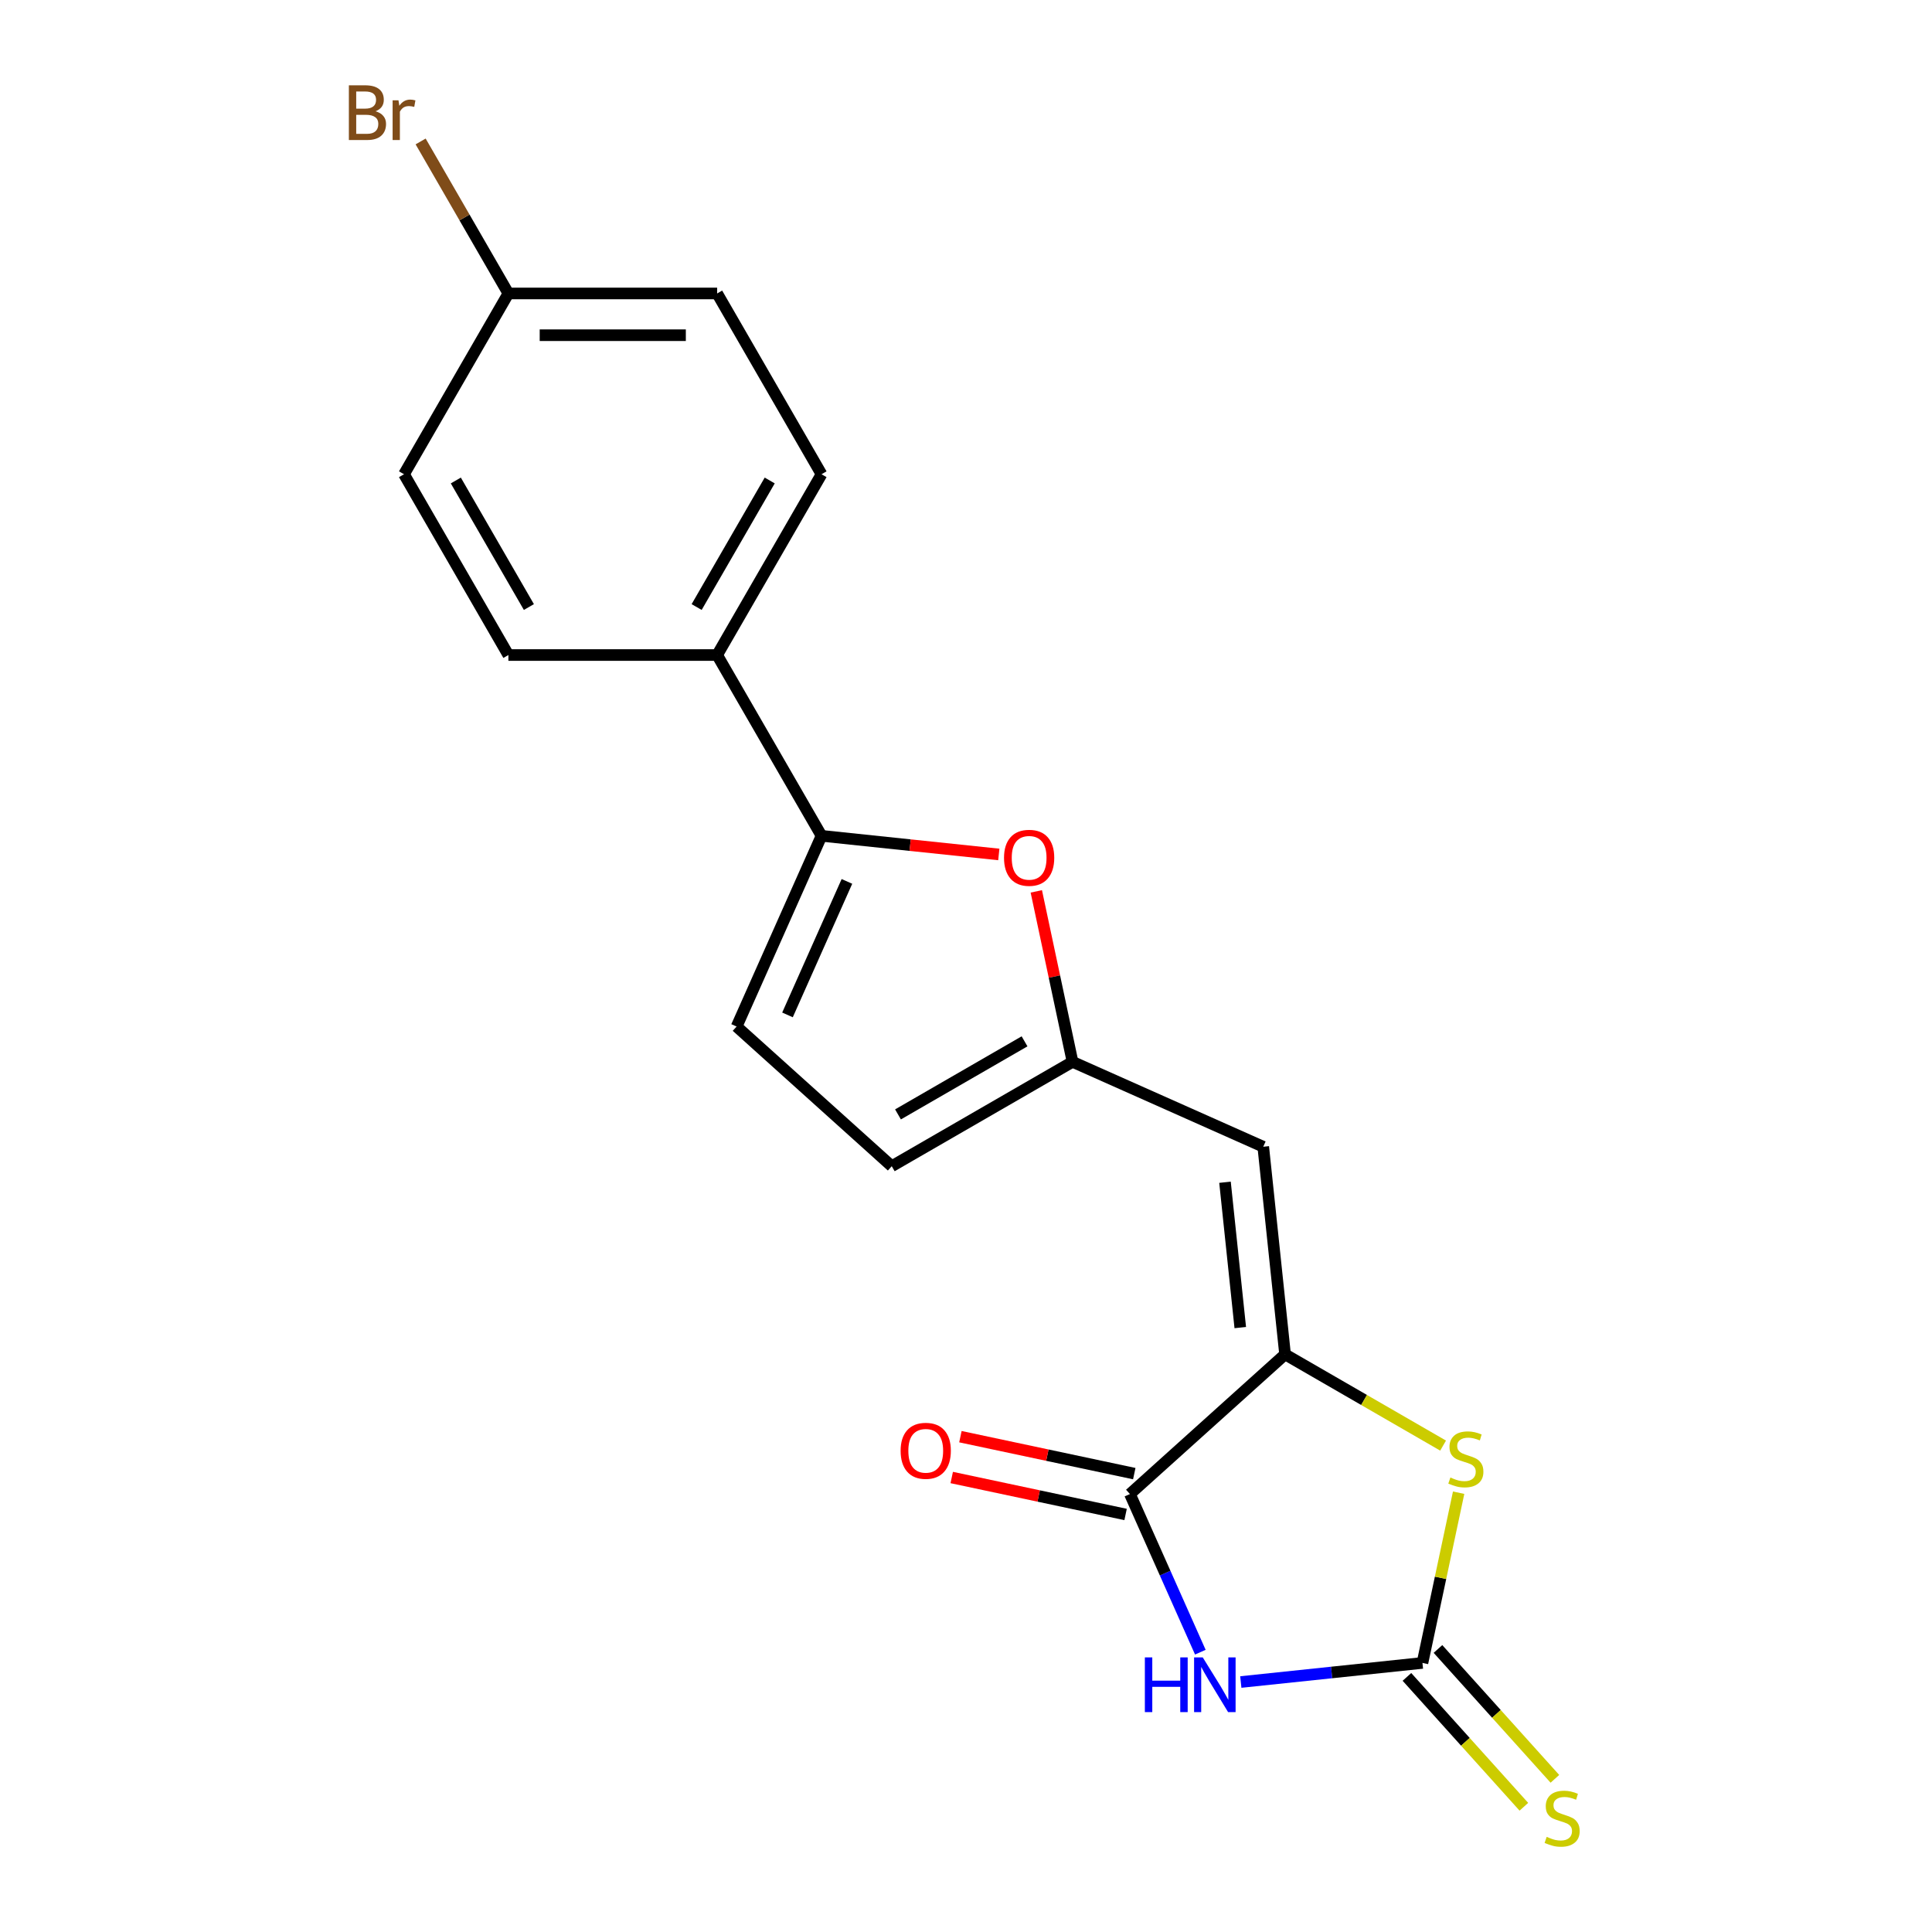 <?xml version='1.0' encoding='iso-8859-1'?>
<svg version='1.1' baseProfile='full'
              xmlns='http://www.w3.org/2000/svg'
                      xmlns:rdkit='http://www.rdkit.org/xml'
                      xmlns:xlink='http://www.w3.org/1999/xlink'
                  xml:space='preserve'
width='1000px' height='1000px' viewBox='0 0 1000 1000'>
<!-- END OF HEADER -->
<rect style='opacity:1.0;fill:#FFFFFF;stroke:none' width='1000' height='1000' x='0' y='0'> </rect>
<path class='bond-0' d='M 642.241,870.613 L 689.251,865.672' style='fill:none;fill-rule:evenodd;stroke:#0000FF;stroke-width:6px;stroke-linecap:butt;stroke-linejoin:miter;stroke-opacity:1' />
<path class='bond-0' d='M 689.251,865.672 L 736.26,860.731' style='fill:none;fill-rule:evenodd;stroke:#000000;stroke-width:6px;stroke-linecap:butt;stroke-linejoin:miter;stroke-opacity:1' />
<path class='bond-2' d='M 621.293,855.164 L 603.072,814.24' style='fill:none;fill-rule:evenodd;stroke:#0000FF;stroke-width:6px;stroke-linecap:butt;stroke-linejoin:miter;stroke-opacity:1' />
<path class='bond-2' d='M 603.072,814.24 L 584.851,773.315' style='fill:none;fill-rule:evenodd;stroke:#000000;stroke-width:6px;stroke-linecap:butt;stroke-linejoin:miter;stroke-opacity:1' />
<path class='bond-3' d='M 736.26,860.731 L 745.624,816.676' style='fill:none;fill-rule:evenodd;stroke:#000000;stroke-width:6px;stroke-linecap:butt;stroke-linejoin:miter;stroke-opacity:1' />
<path class='bond-3' d='M 745.624,816.676 L 754.988,772.621' style='fill:none;fill-rule:evenodd;stroke:#CCCC00;stroke-width:6px;stroke-linecap:butt;stroke-linejoin:miter;stroke-opacity:1' />
<path class='bond-10' d='M 728.23,867.961 L 758.49,901.568' style='fill:none;fill-rule:evenodd;stroke:#000000;stroke-width:6px;stroke-linecap:butt;stroke-linejoin:miter;stroke-opacity:1' />
<path class='bond-10' d='M 758.49,901.568 L 788.75,935.175' style='fill:none;fill-rule:evenodd;stroke:#CCCC00;stroke-width:6px;stroke-linecap:butt;stroke-linejoin:miter;stroke-opacity:1' />
<path class='bond-10' d='M 744.29,853.501 L 774.55,887.108' style='fill:none;fill-rule:evenodd;stroke:#000000;stroke-width:6px;stroke-linecap:butt;stroke-linejoin:miter;stroke-opacity:1' />
<path class='bond-10' d='M 774.55,887.108 L 804.81,920.715' style='fill:none;fill-rule:evenodd;stroke:#CCCC00;stroke-width:6px;stroke-linecap:butt;stroke-linejoin:miter;stroke-opacity:1' />
<path class='bond-1' d='M 665.15,701.014 L 584.851,773.315' style='fill:none;fill-rule:evenodd;stroke:#000000;stroke-width:6px;stroke-linecap:butt;stroke-linejoin:miter;stroke-opacity:1' />
<path class='bond-4' d='M 665.15,701.014 L 653.855,593.554' style='fill:none;fill-rule:evenodd;stroke:#000000;stroke-width:6px;stroke-linecap:butt;stroke-linejoin:miter;stroke-opacity:1' />
<path class='bond-4' d='M 641.963,687.154 L 634.057,611.932' style='fill:none;fill-rule:evenodd;stroke:#000000;stroke-width:6px;stroke-linecap:butt;stroke-linejoin:miter;stroke-opacity:1' />
<path class='bond-19' d='M 665.15,701.014 L 706.047,724.626' style='fill:none;fill-rule:evenodd;stroke:#000000;stroke-width:6px;stroke-linecap:butt;stroke-linejoin:miter;stroke-opacity:1' />
<path class='bond-19' d='M 706.047,724.626 L 746.944,748.238' style='fill:none;fill-rule:evenodd;stroke:#CCCC00;stroke-width:6px;stroke-linecap:butt;stroke-linejoin:miter;stroke-opacity:1' />
<path class='bond-12' d='M 587.098,762.746 L 542.103,753.182' style='fill:none;fill-rule:evenodd;stroke:#000000;stroke-width:6px;stroke-linecap:butt;stroke-linejoin:miter;stroke-opacity:1' />
<path class='bond-12' d='M 542.103,753.182 L 497.108,743.618' style='fill:none;fill-rule:evenodd;stroke:#FF0000;stroke-width:6px;stroke-linecap:butt;stroke-linejoin:miter;stroke-opacity:1' />
<path class='bond-12' d='M 582.605,783.884 L 537.61,774.32' style='fill:none;fill-rule:evenodd;stroke:#000000;stroke-width:6px;stroke-linecap:butt;stroke-linejoin:miter;stroke-opacity:1' />
<path class='bond-12' d='M 537.61,774.32 L 492.615,764.756' style='fill:none;fill-rule:evenodd;stroke:#FF0000;stroke-width:6px;stroke-linecap:butt;stroke-linejoin:miter;stroke-opacity:1' />
<path class='bond-7' d='M 653.855,593.554 L 555.145,549.605' style='fill:none;fill-rule:evenodd;stroke:#000000;stroke-width:6px;stroke-linecap:butt;stroke-linejoin:miter;stroke-opacity:1' />
<path class='bond-5' d='M 425.219,432.62 L 471.099,437.442' style='fill:none;fill-rule:evenodd;stroke:#000000;stroke-width:6px;stroke-linecap:butt;stroke-linejoin:miter;stroke-opacity:1' />
<path class='bond-5' d='M 471.099,437.442 L 516.978,442.264' style='fill:none;fill-rule:evenodd;stroke:#FF0000;stroke-width:6px;stroke-linecap:butt;stroke-linejoin:miter;stroke-opacity:1' />
<path class='bond-11' d='M 425.219,432.62 L 371.193,339.044' style='fill:none;fill-rule:evenodd;stroke:#000000;stroke-width:6px;stroke-linecap:butt;stroke-linejoin:miter;stroke-opacity:1' />
<path class='bond-20' d='M 425.219,432.62 L 381.271,531.33' style='fill:none;fill-rule:evenodd;stroke:#000000;stroke-width:6px;stroke-linecap:butt;stroke-linejoin:miter;stroke-opacity:1' />
<path class='bond-20' d='M 438.369,456.216 L 407.605,525.314' style='fill:none;fill-rule:evenodd;stroke:#000000;stroke-width:6px;stroke-linecap:butt;stroke-linejoin:miter;stroke-opacity:1' />
<path class='bond-6' d='M 536.391,461.376 L 545.768,505.491' style='fill:none;fill-rule:evenodd;stroke:#FF0000;stroke-width:6px;stroke-linecap:butt;stroke-linejoin:miter;stroke-opacity:1' />
<path class='bond-6' d='M 545.768,505.491 L 555.145,549.605' style='fill:none;fill-rule:evenodd;stroke:#000000;stroke-width:6px;stroke-linecap:butt;stroke-linejoin:miter;stroke-opacity:1' />
<path class='bond-9' d='M 555.145,549.605 L 461.569,603.631' style='fill:none;fill-rule:evenodd;stroke:#000000;stroke-width:6px;stroke-linecap:butt;stroke-linejoin:miter;stroke-opacity:1' />
<path class='bond-9' d='M 530.303,538.994 L 464.8,576.812' style='fill:none;fill-rule:evenodd;stroke:#000000;stroke-width:6px;stroke-linecap:butt;stroke-linejoin:miter;stroke-opacity:1' />
<path class='bond-8' d='M 381.271,531.33 L 461.569,603.631' style='fill:none;fill-rule:evenodd;stroke:#000000;stroke-width:6px;stroke-linecap:butt;stroke-linejoin:miter;stroke-opacity:1' />
<path class='bond-13' d='M 371.193,339.044 L 425.219,245.468' style='fill:none;fill-rule:evenodd;stroke:#000000;stroke-width:6px;stroke-linecap:butt;stroke-linejoin:miter;stroke-opacity:1' />
<path class='bond-13' d='M 360.582,314.203 L 398.4,248.7' style='fill:none;fill-rule:evenodd;stroke:#000000;stroke-width:6px;stroke-linecap:butt;stroke-linejoin:miter;stroke-opacity:1' />
<path class='bond-14' d='M 371.193,339.044 L 263.141,339.044' style='fill:none;fill-rule:evenodd;stroke:#000000;stroke-width:6px;stroke-linecap:butt;stroke-linejoin:miter;stroke-opacity:1' />
<path class='bond-16' d='M 425.219,245.468 L 371.193,151.893' style='fill:none;fill-rule:evenodd;stroke:#000000;stroke-width:6px;stroke-linecap:butt;stroke-linejoin:miter;stroke-opacity:1' />
<path class='bond-17' d='M 263.141,339.044 L 209.115,245.468' style='fill:none;fill-rule:evenodd;stroke:#000000;stroke-width:6px;stroke-linecap:butt;stroke-linejoin:miter;stroke-opacity:1' />
<path class='bond-17' d='M 273.753,314.203 L 235.934,248.7' style='fill:none;fill-rule:evenodd;stroke:#000000;stroke-width:6px;stroke-linecap:butt;stroke-linejoin:miter;stroke-opacity:1' />
<path class='bond-15' d='M 263.141,151.893 L 209.115,245.468' style='fill:none;fill-rule:evenodd;stroke:#000000;stroke-width:6px;stroke-linecap:butt;stroke-linejoin:miter;stroke-opacity:1' />
<path class='bond-18' d='M 263.141,151.893 L 240.429,112.554' style='fill:none;fill-rule:evenodd;stroke:#000000;stroke-width:6px;stroke-linecap:butt;stroke-linejoin:miter;stroke-opacity:1' />
<path class='bond-18' d='M 240.429,112.554 L 217.717,73.215' style='fill:none;fill-rule:evenodd;stroke:#7F4C19;stroke-width:6px;stroke-linecap:butt;stroke-linejoin:miter;stroke-opacity:1' />
<path class='bond-21' d='M 263.141,151.893 L 371.193,151.893' style='fill:none;fill-rule:evenodd;stroke:#000000;stroke-width:6px;stroke-linecap:butt;stroke-linejoin:miter;stroke-opacity:1' />
<path class='bond-21' d='M 279.349,173.503 L 354.986,173.503' style='fill:none;fill-rule:evenodd;stroke:#000000;stroke-width:6px;stroke-linecap:butt;stroke-linejoin:miter;stroke-opacity:1' />
<path  class='atom-0' d='M 592.58 857.865
L 596.42 857.865
L 596.42 869.905
L 610.9 869.905
L 610.9 857.865
L 614.74 857.865
L 614.74 886.185
L 610.9 886.185
L 610.9 873.105
L 596.42 873.105
L 596.42 886.185
L 592.58 886.185
L 592.58 857.865
' fill='#0000FF'/>
<path  class='atom-0' d='M 622.54 857.865
L 631.82 872.865
Q 632.74 874.345, 634.22 877.025
Q 635.7 879.705, 635.78 879.865
L 635.78 857.865
L 639.54 857.865
L 639.54 886.185
L 635.66 886.185
L 625.7 869.785
Q 624.54 867.865, 623.3 865.665
Q 622.1 863.465, 621.74 862.785
L 621.74 886.185
L 618.06 886.185
L 618.06 857.865
L 622.54 857.865
' fill='#0000FF'/>
<path  class='atom-4' d='M 750.725 764.76
Q 751.045 764.88, 752.365 765.44
Q 753.685 766, 755.125 766.36
Q 756.605 766.68, 758.045 766.68
Q 760.725 766.68, 762.285 765.4
Q 763.845 764.08, 763.845 761.8
Q 763.845 760.24, 763.045 759.28
Q 762.285 758.32, 761.085 757.8
Q 759.885 757.28, 757.885 756.68
Q 755.365 755.92, 753.845 755.2
Q 752.365 754.48, 751.285 752.96
Q 750.245 751.44, 750.245 748.88
Q 750.245 745.32, 752.645 743.12
Q 755.085 740.92, 759.885 740.92
Q 763.165 740.92, 766.885 742.48
L 765.965 745.56
Q 762.565 744.16, 760.005 744.16
Q 757.245 744.16, 755.725 745.32
Q 754.205 746.44, 754.245 748.4
Q 754.245 749.92, 755.005 750.84
Q 755.805 751.76, 756.925 752.28
Q 758.085 752.8, 760.005 753.4
Q 762.565 754.2, 764.085 755
Q 765.605 755.8, 766.685 757.44
Q 767.805 759.04, 767.805 761.8
Q 767.805 765.72, 765.165 767.84
Q 762.565 769.92, 758.205 769.92
Q 755.685 769.92, 753.765 769.36
Q 751.885 768.84, 749.645 767.92
L 750.725 764.76
' fill='#CCCC00'/>
<path  class='atom-7' d='M 519.679 443.994
Q 519.679 437.194, 523.039 433.394
Q 526.399 429.594, 532.679 429.594
Q 538.959 429.594, 542.319 433.394
Q 545.679 437.194, 545.679 443.994
Q 545.679 450.874, 542.279 454.794
Q 538.879 458.674, 532.679 458.674
Q 526.439 458.674, 523.039 454.794
Q 519.679 450.914, 519.679 443.994
M 532.679 455.474
Q 536.999 455.474, 539.319 452.594
Q 541.679 449.674, 541.679 443.994
Q 541.679 438.434, 539.319 435.634
Q 536.999 432.794, 532.679 432.794
Q 528.359 432.794, 525.999 435.594
Q 523.679 438.394, 523.679 443.994
Q 523.679 449.714, 525.999 452.594
Q 528.359 455.474, 532.679 455.474
' fill='#FF0000'/>
<path  class='atom-11' d='M 800.561 950.749
Q 800.881 950.869, 802.201 951.429
Q 803.521 951.989, 804.961 952.349
Q 806.441 952.669, 807.881 952.669
Q 810.561 952.669, 812.121 951.389
Q 813.681 950.069, 813.681 947.789
Q 813.681 946.229, 812.881 945.269
Q 812.121 944.309, 810.921 943.789
Q 809.721 943.269, 807.721 942.669
Q 805.201 941.909, 803.681 941.189
Q 802.201 940.469, 801.121 938.949
Q 800.081 937.429, 800.081 934.869
Q 800.081 931.309, 802.481 929.109
Q 804.921 926.909, 809.721 926.909
Q 813.001 926.909, 816.721 928.469
L 815.801 931.549
Q 812.401 930.149, 809.841 930.149
Q 807.081 930.149, 805.561 931.309
Q 804.041 932.429, 804.081 934.389
Q 804.081 935.909, 804.841 936.829
Q 805.641 937.749, 806.761 938.269
Q 807.921 938.789, 809.841 939.389
Q 812.401 940.189, 813.921 940.989
Q 815.441 941.789, 816.521 943.429
Q 817.641 945.029, 817.641 947.789
Q 817.641 951.709, 815.001 953.829
Q 812.401 955.909, 808.041 955.909
Q 805.521 955.909, 803.601 955.349
Q 801.721 954.829, 799.481 953.909
L 800.561 950.749
' fill='#CCCC00'/>
<path  class='atom-13' d='M 466.161 750.93
Q 466.161 744.13, 469.521 740.33
Q 472.881 736.53, 479.161 736.53
Q 485.441 736.53, 488.801 740.33
Q 492.161 744.13, 492.161 750.93
Q 492.161 757.81, 488.761 761.73
Q 485.361 765.61, 479.161 765.61
Q 472.921 765.61, 469.521 761.73
Q 466.161 757.85, 466.161 750.93
M 479.161 762.41
Q 483.481 762.41, 485.801 759.53
Q 488.161 756.61, 488.161 750.93
Q 488.161 745.37, 485.801 742.57
Q 483.481 739.73, 479.161 739.73
Q 474.841 739.73, 472.481 742.53
Q 470.161 745.33, 470.161 750.93
Q 470.161 756.65, 472.481 759.53
Q 474.841 762.41, 479.161 762.41
' fill='#FF0000'/>
<path  class='atom-19' d='M 194.335 57.597
Q 197.055 58.357, 198.415 60.037
Q 199.815 61.677, 199.815 64.117
Q 199.815 68.037, 197.295 70.277
Q 194.815 72.477, 190.095 72.477
L 180.575 72.477
L 180.575 44.157
L 188.935 44.157
Q 193.775 44.157, 196.215 46.117
Q 198.655 48.077, 198.655 51.677
Q 198.655 55.957, 194.335 57.597
M 184.375 47.357
L 184.375 56.237
L 188.935 56.237
Q 191.735 56.237, 193.175 55.117
Q 194.655 53.957, 194.655 51.677
Q 194.655 47.357, 188.935 47.357
L 184.375 47.357
M 190.095 69.277
Q 192.855 69.277, 194.335 67.957
Q 195.815 66.637, 195.815 64.117
Q 195.815 61.797, 194.175 60.637
Q 192.575 59.437, 189.495 59.437
L 184.375 59.437
L 184.375 69.277
L 190.095 69.277
' fill='#7F4C19'/>
<path  class='atom-19' d='M 206.255 51.917
L 206.695 54.757
Q 208.855 51.557, 212.375 51.557
Q 213.495 51.557, 215.015 51.957
L 214.415 55.317
Q 212.695 54.917, 211.735 54.917
Q 210.055 54.917, 208.935 55.597
Q 207.855 56.237, 206.975 57.797
L 206.975 72.477
L 203.215 72.477
L 203.215 51.917
L 206.255 51.917
' fill='#7F4C19'/>
</svg>
